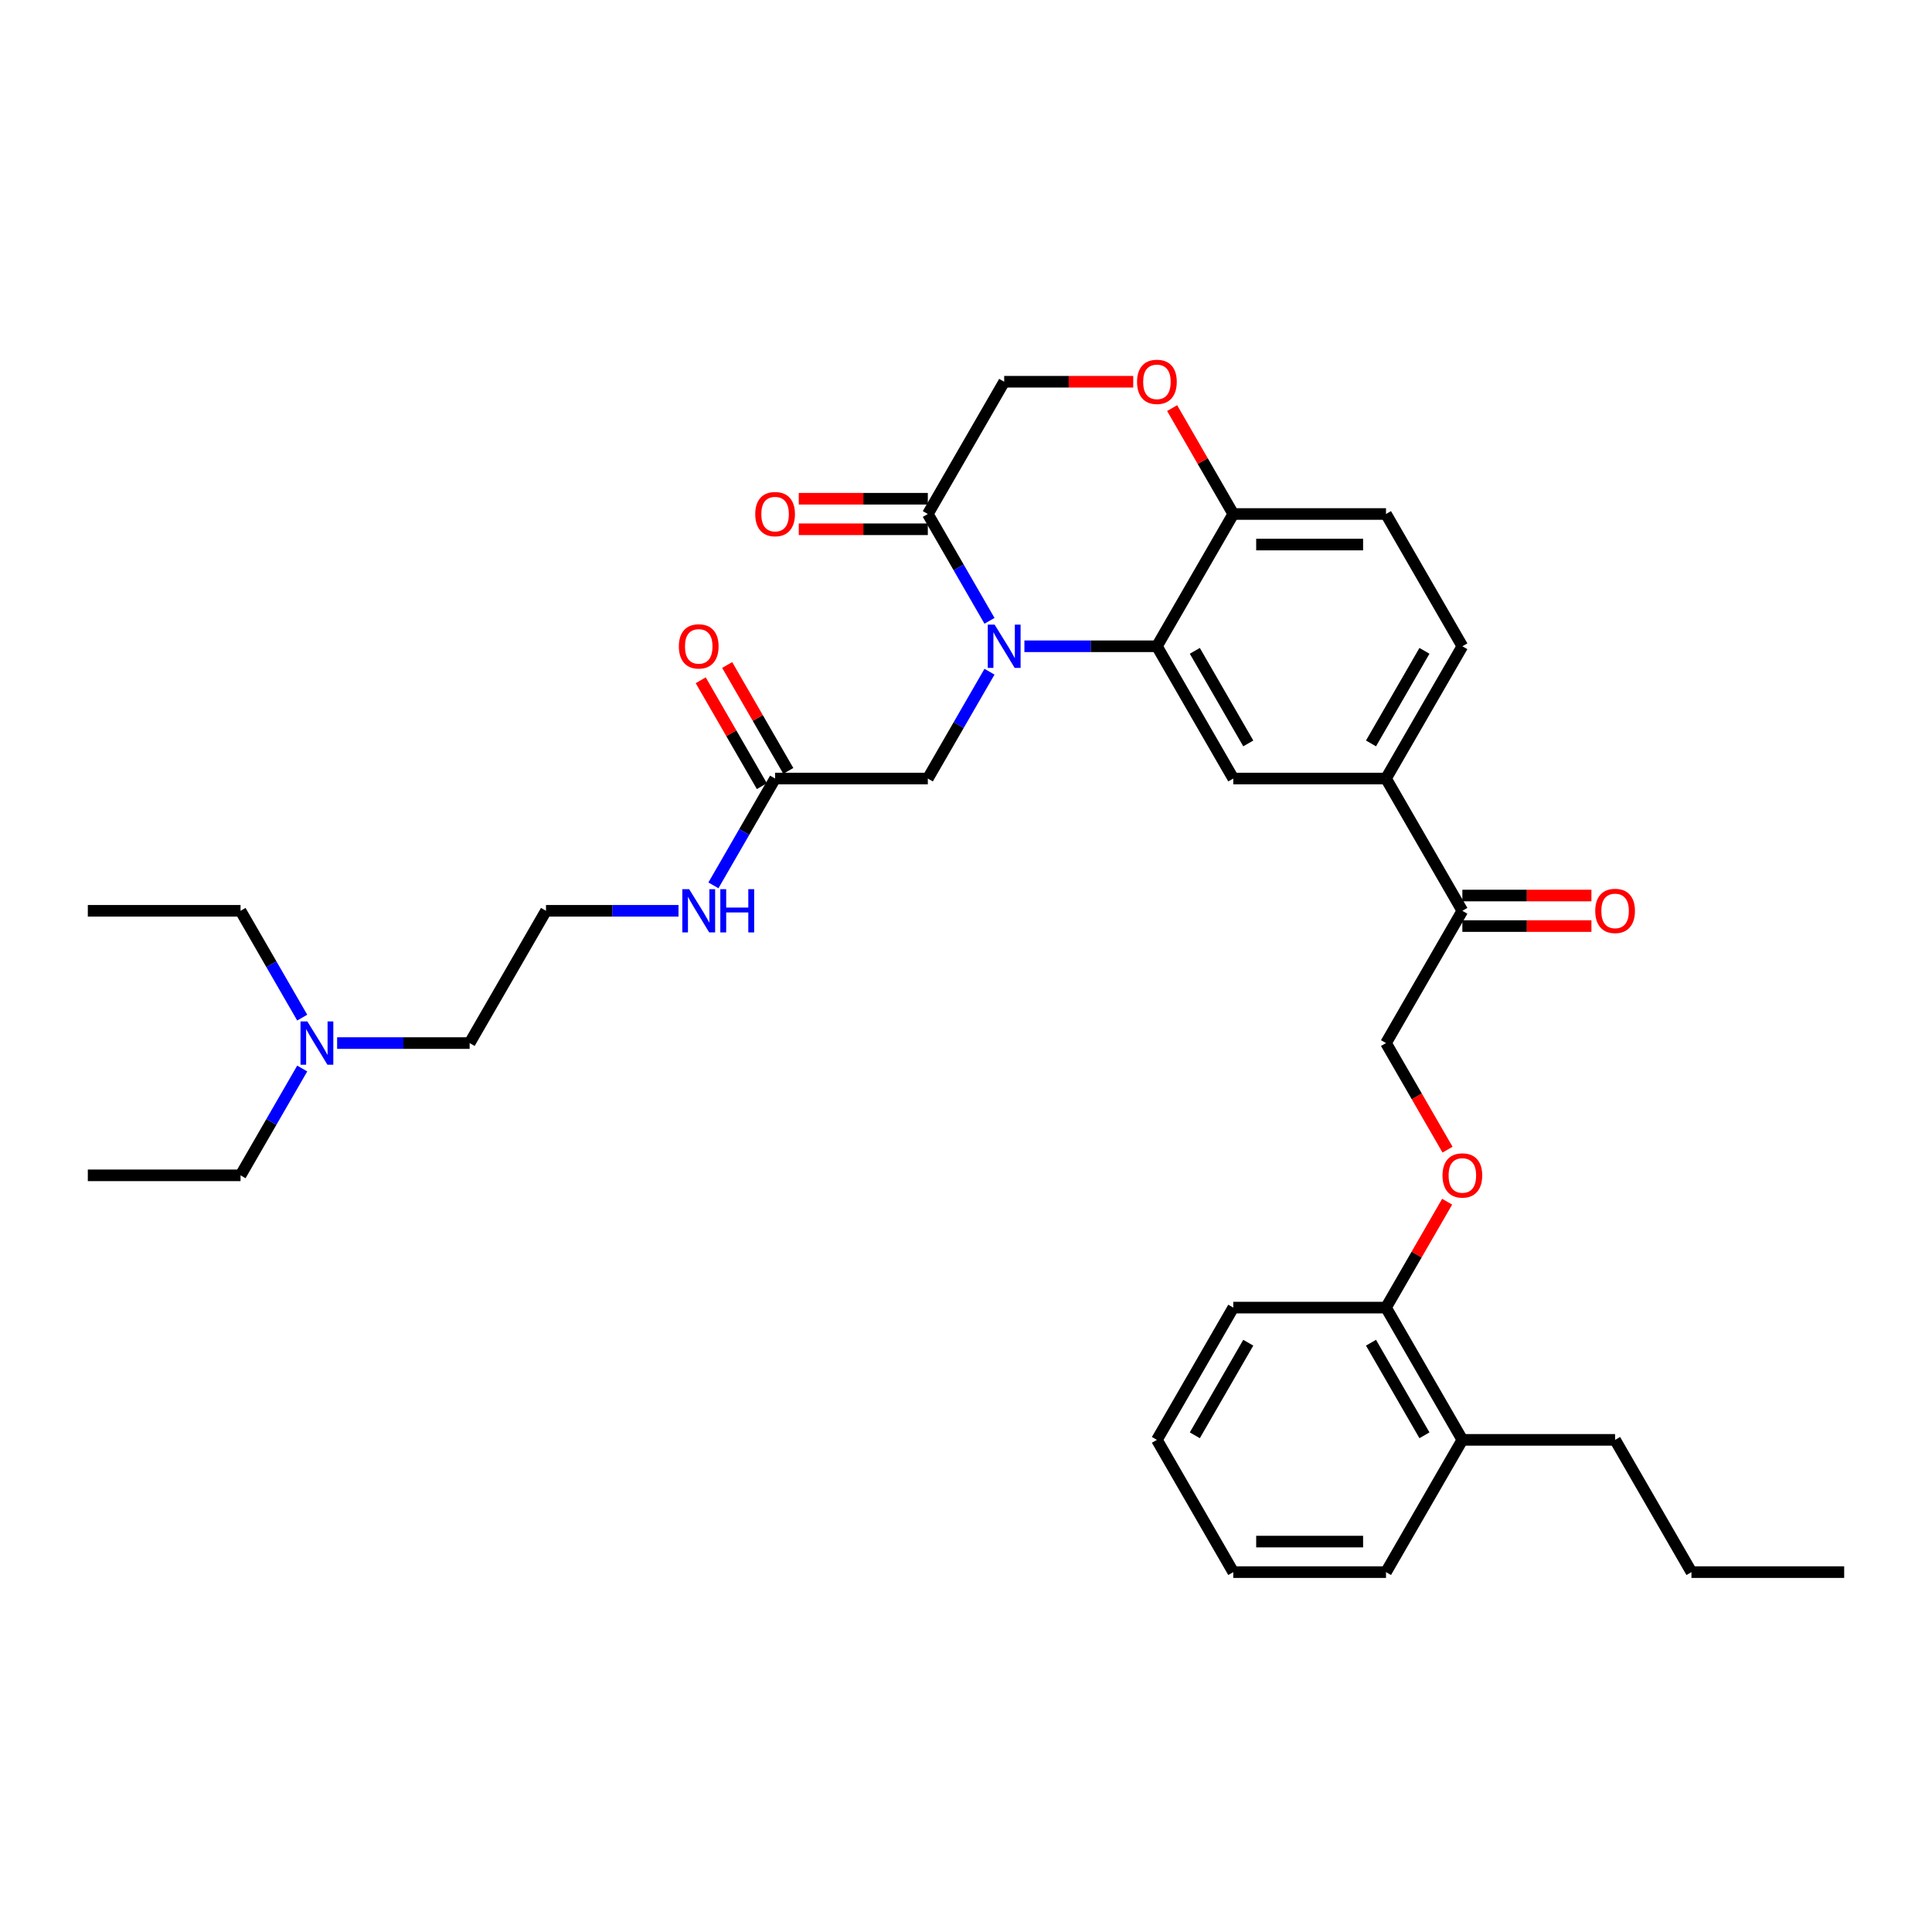<?xml version='1.0' encoding='iso-8859-1'?>
<svg version='1.1' baseProfile='full'
              xmlns='http://www.w3.org/2000/svg'
                      xmlns:rdkit='http://www.rdkit.org/xml'
                      xmlns:xlink='http://www.w3.org/1999/xlink'
                  xml:space='preserve'
width='1000px' height='1000px' viewBox='0 0 1000 1000'>
<!-- END OF HEADER -->
<rect style='opacity:1.0;fill:#FFFFFF;stroke:none' width='1000' height='1000' x='0' y='0'> </rect>
<path class='bond-0' d='M 45.455,608.351 L 124.506,608.351' style='fill:none;fill-rule:evenodd;stroke:#000000;stroke-width:6px;stroke-linecap:butt;stroke-linejoin:miter;stroke-opacity:1' />
<path class='bond-1' d='M 401.186,402.969 L 385.225,430.615' style='fill:none;fill-rule:evenodd;stroke:#000000;stroke-width:6px;stroke-linecap:butt;stroke-linejoin:miter;stroke-opacity:1' />
<path class='bond-1' d='M 385.225,430.615 L 369.264,458.26' style='fill:none;fill-rule:evenodd;stroke:#0000FF;stroke-width:6px;stroke-linecap:butt;stroke-linejoin:miter;stroke-opacity:1' />
<path class='bond-2' d='M 408.032,399.017 L 392.208,371.609' style='fill:none;fill-rule:evenodd;stroke:#000000;stroke-width:6px;stroke-linecap:butt;stroke-linejoin:miter;stroke-opacity:1' />
<path class='bond-2' d='M 392.208,371.609 L 376.384,344.201' style='fill:none;fill-rule:evenodd;stroke:#FF0000;stroke-width:6px;stroke-linecap:butt;stroke-linejoin:miter;stroke-opacity:1' />
<path class='bond-2' d='M 394.34,406.922 L 378.516,379.514' style='fill:none;fill-rule:evenodd;stroke:#000000;stroke-width:6px;stroke-linecap:butt;stroke-linejoin:miter;stroke-opacity:1' />
<path class='bond-2' d='M 378.516,379.514 L 362.692,352.106' style='fill:none;fill-rule:evenodd;stroke:#FF0000;stroke-width:6px;stroke-linecap:butt;stroke-linejoin:miter;stroke-opacity:1' />
<path class='bond-3' d='M 401.186,402.969 L 480.237,402.969' style='fill:none;fill-rule:evenodd;stroke:#000000;stroke-width:6px;stroke-linecap:butt;stroke-linejoin:miter;stroke-opacity:1' />
<path class='bond-4' d='M 351.194,471.43 L 316.901,471.43' style='fill:none;fill-rule:evenodd;stroke:#0000FF;stroke-width:6px;stroke-linecap:butt;stroke-linejoin:miter;stroke-opacity:1' />
<path class='bond-4' d='M 316.901,471.43 L 282.609,471.43' style='fill:none;fill-rule:evenodd;stroke:#000000;stroke-width:6px;stroke-linecap:butt;stroke-linejoin:miter;stroke-opacity:1' />
<path class='bond-5' d='M 124.506,608.351 L 140.467,580.706' style='fill:none;fill-rule:evenodd;stroke:#000000;stroke-width:6px;stroke-linecap:butt;stroke-linejoin:miter;stroke-opacity:1' />
<path class='bond-5' d='M 140.467,580.706 L 156.428,553.06' style='fill:none;fill-rule:evenodd;stroke:#0000FF;stroke-width:6px;stroke-linecap:butt;stroke-linejoin:miter;stroke-opacity:1' />
<path class='bond-6' d='M 749.24,595.054 L 733.316,567.472' style='fill:none;fill-rule:evenodd;stroke:#FF0000;stroke-width:6px;stroke-linecap:butt;stroke-linejoin:miter;stroke-opacity:1' />
<path class='bond-6' d='M 733.316,567.472 L 717.391,539.89' style='fill:none;fill-rule:evenodd;stroke:#000000;stroke-width:6px;stroke-linecap:butt;stroke-linejoin:miter;stroke-opacity:1' />
<path class='bond-7' d='M 749.039,621.995 L 733.215,649.403' style='fill:none;fill-rule:evenodd;stroke:#FF0000;stroke-width:6px;stroke-linecap:butt;stroke-linejoin:miter;stroke-opacity:1' />
<path class='bond-7' d='M 733.215,649.403 L 717.391,676.811' style='fill:none;fill-rule:evenodd;stroke:#000000;stroke-width:6px;stroke-linecap:butt;stroke-linejoin:miter;stroke-opacity:1' />
<path class='bond-8' d='M 717.391,813.732 L 638.34,813.732' style='fill:none;fill-rule:evenodd;stroke:#000000;stroke-width:6px;stroke-linecap:butt;stroke-linejoin:miter;stroke-opacity:1' />
<path class='bond-8' d='M 705.534,797.922 L 650.198,797.922' style='fill:none;fill-rule:evenodd;stroke:#000000;stroke-width:6px;stroke-linecap:butt;stroke-linejoin:miter;stroke-opacity:1' />
<path class='bond-9' d='M 717.391,813.732 L 756.917,745.272' style='fill:none;fill-rule:evenodd;stroke:#000000;stroke-width:6px;stroke-linecap:butt;stroke-linejoin:miter;stroke-opacity:1' />
<path class='bond-10' d='M 638.34,813.732 L 598.814,745.272' style='fill:none;fill-rule:evenodd;stroke:#000000;stroke-width:6px;stroke-linecap:butt;stroke-linejoin:miter;stroke-opacity:1' />
<path class='bond-11' d='M 717.391,402.969 L 756.917,334.509' style='fill:none;fill-rule:evenodd;stroke:#000000;stroke-width:6px;stroke-linecap:butt;stroke-linejoin:miter;stroke-opacity:1' />
<path class='bond-11' d='M 709.628,384.795 L 737.296,336.873' style='fill:none;fill-rule:evenodd;stroke:#000000;stroke-width:6px;stroke-linecap:butt;stroke-linejoin:miter;stroke-opacity:1' />
<path class='bond-12' d='M 717.391,402.969 L 638.34,402.969' style='fill:none;fill-rule:evenodd;stroke:#000000;stroke-width:6px;stroke-linecap:butt;stroke-linejoin:miter;stroke-opacity:1' />
<path class='bond-13' d='M 717.391,402.969 L 756.917,471.43' style='fill:none;fill-rule:evenodd;stroke:#000000;stroke-width:6px;stroke-linecap:butt;stroke-linejoin:miter;stroke-opacity:1' />
<path class='bond-14' d='M 756.917,334.509 L 717.391,266.048' style='fill:none;fill-rule:evenodd;stroke:#000000;stroke-width:6px;stroke-linecap:butt;stroke-linejoin:miter;stroke-opacity:1' />
<path class='bond-15' d='M 717.391,266.048 L 638.34,266.048' style='fill:none;fill-rule:evenodd;stroke:#000000;stroke-width:6px;stroke-linecap:butt;stroke-linejoin:miter;stroke-opacity:1' />
<path class='bond-15' d='M 705.534,281.859 L 650.198,281.859' style='fill:none;fill-rule:evenodd;stroke:#000000;stroke-width:6px;stroke-linecap:butt;stroke-linejoin:miter;stroke-opacity:1' />
<path class='bond-16' d='M 638.34,402.969 L 598.814,334.509' style='fill:none;fill-rule:evenodd;stroke:#000000;stroke-width:6px;stroke-linecap:butt;stroke-linejoin:miter;stroke-opacity:1' />
<path class='bond-16' d='M 646.103,384.795 L 618.435,336.873' style='fill:none;fill-rule:evenodd;stroke:#000000;stroke-width:6px;stroke-linecap:butt;stroke-linejoin:miter;stroke-opacity:1' />
<path class='bond-17' d='M 598.814,334.509 L 638.34,266.048' style='fill:none;fill-rule:evenodd;stroke:#000000;stroke-width:6px;stroke-linecap:butt;stroke-linejoin:miter;stroke-opacity:1' />
<path class='bond-18' d='M 598.814,334.509 L 564.522,334.509' style='fill:none;fill-rule:evenodd;stroke:#000000;stroke-width:6px;stroke-linecap:butt;stroke-linejoin:miter;stroke-opacity:1' />
<path class='bond-18' d='M 564.522,334.509 L 530.229,334.509' style='fill:none;fill-rule:evenodd;stroke:#0000FF;stroke-width:6px;stroke-linecap:butt;stroke-linejoin:miter;stroke-opacity:1' />
<path class='bond-19' d='M 638.34,266.048 L 622.516,238.64' style='fill:none;fill-rule:evenodd;stroke:#000000;stroke-width:6px;stroke-linecap:butt;stroke-linejoin:miter;stroke-opacity:1' />
<path class='bond-19' d='M 622.516,238.64 L 606.692,211.232' style='fill:none;fill-rule:evenodd;stroke:#FF0000;stroke-width:6px;stroke-linecap:butt;stroke-linejoin:miter;stroke-opacity:1' />
<path class='bond-20' d='M 586.561,197.588 L 553.162,197.588' style='fill:none;fill-rule:evenodd;stroke:#FF0000;stroke-width:6px;stroke-linecap:butt;stroke-linejoin:miter;stroke-opacity:1' />
<path class='bond-20' d='M 553.162,197.588 L 519.763,197.588' style='fill:none;fill-rule:evenodd;stroke:#000000;stroke-width:6px;stroke-linecap:butt;stroke-linejoin:miter;stroke-opacity:1' />
<path class='bond-21' d='M 519.763,197.588 L 480.237,266.048' style='fill:none;fill-rule:evenodd;stroke:#000000;stroke-width:6px;stroke-linecap:butt;stroke-linejoin:miter;stroke-opacity:1' />
<path class='bond-22' d='M 480.237,266.048 L 496.198,293.694' style='fill:none;fill-rule:evenodd;stroke:#000000;stroke-width:6px;stroke-linecap:butt;stroke-linejoin:miter;stroke-opacity:1' />
<path class='bond-22' d='M 496.198,293.694 L 512.159,321.339' style='fill:none;fill-rule:evenodd;stroke:#0000FF;stroke-width:6px;stroke-linecap:butt;stroke-linejoin:miter;stroke-opacity:1' />
<path class='bond-23' d='M 480.237,258.143 L 446.838,258.143' style='fill:none;fill-rule:evenodd;stroke:#000000;stroke-width:6px;stroke-linecap:butt;stroke-linejoin:miter;stroke-opacity:1' />
<path class='bond-23' d='M 446.838,258.143 L 413.439,258.143' style='fill:none;fill-rule:evenodd;stroke:#FF0000;stroke-width:6px;stroke-linecap:butt;stroke-linejoin:miter;stroke-opacity:1' />
<path class='bond-23' d='M 480.237,273.953 L 446.838,273.953' style='fill:none;fill-rule:evenodd;stroke:#000000;stroke-width:6px;stroke-linecap:butt;stroke-linejoin:miter;stroke-opacity:1' />
<path class='bond-23' d='M 446.838,273.953 L 413.439,273.953' style='fill:none;fill-rule:evenodd;stroke:#FF0000;stroke-width:6px;stroke-linecap:butt;stroke-linejoin:miter;stroke-opacity:1' />
<path class='bond-24' d='M 512.159,347.679 L 496.198,375.324' style='fill:none;fill-rule:evenodd;stroke:#0000FF;stroke-width:6px;stroke-linecap:butt;stroke-linejoin:miter;stroke-opacity:1' />
<path class='bond-24' d='M 496.198,375.324 L 480.237,402.969' style='fill:none;fill-rule:evenodd;stroke:#000000;stroke-width:6px;stroke-linecap:butt;stroke-linejoin:miter;stroke-opacity:1' />
<path class='bond-25' d='M 756.917,479.335 L 790.316,479.335' style='fill:none;fill-rule:evenodd;stroke:#000000;stroke-width:6px;stroke-linecap:butt;stroke-linejoin:miter;stroke-opacity:1' />
<path class='bond-25' d='M 790.316,479.335 L 823.715,479.335' style='fill:none;fill-rule:evenodd;stroke:#FF0000;stroke-width:6px;stroke-linecap:butt;stroke-linejoin:miter;stroke-opacity:1' />
<path class='bond-25' d='M 756.917,463.525 L 790.316,463.525' style='fill:none;fill-rule:evenodd;stroke:#000000;stroke-width:6px;stroke-linecap:butt;stroke-linejoin:miter;stroke-opacity:1' />
<path class='bond-25' d='M 790.316,463.525 L 823.715,463.525' style='fill:none;fill-rule:evenodd;stroke:#FF0000;stroke-width:6px;stroke-linecap:butt;stroke-linejoin:miter;stroke-opacity:1' />
<path class='bond-26' d='M 756.917,471.43 L 717.391,539.89' style='fill:none;fill-rule:evenodd;stroke:#000000;stroke-width:6px;stroke-linecap:butt;stroke-linejoin:miter;stroke-opacity:1' />
<path class='bond-27' d='M 598.814,745.272 L 638.34,676.811' style='fill:none;fill-rule:evenodd;stroke:#000000;stroke-width:6px;stroke-linecap:butt;stroke-linejoin:miter;stroke-opacity:1' />
<path class='bond-27' d='M 618.435,742.908 L 646.103,694.986' style='fill:none;fill-rule:evenodd;stroke:#000000;stroke-width:6px;stroke-linecap:butt;stroke-linejoin:miter;stroke-opacity:1' />
<path class='bond-28' d='M 638.34,676.811 L 717.391,676.811' style='fill:none;fill-rule:evenodd;stroke:#000000;stroke-width:6px;stroke-linecap:butt;stroke-linejoin:miter;stroke-opacity:1' />
<path class='bond-29' d='M 717.391,676.811 L 756.917,745.272' style='fill:none;fill-rule:evenodd;stroke:#000000;stroke-width:6px;stroke-linecap:butt;stroke-linejoin:miter;stroke-opacity:1' />
<path class='bond-29' d='M 709.628,694.986 L 737.296,742.908' style='fill:none;fill-rule:evenodd;stroke:#000000;stroke-width:6px;stroke-linecap:butt;stroke-linejoin:miter;stroke-opacity:1' />
<path class='bond-30' d='M 756.917,745.272 L 835.968,745.272' style='fill:none;fill-rule:evenodd;stroke:#000000;stroke-width:6px;stroke-linecap:butt;stroke-linejoin:miter;stroke-opacity:1' />
<path class='bond-31' d='M 835.968,745.272 L 875.494,813.732' style='fill:none;fill-rule:evenodd;stroke:#000000;stroke-width:6px;stroke-linecap:butt;stroke-linejoin:miter;stroke-opacity:1' />
<path class='bond-32' d='M 875.494,813.732 L 954.545,813.732' style='fill:none;fill-rule:evenodd;stroke:#000000;stroke-width:6px;stroke-linecap:butt;stroke-linejoin:miter;stroke-opacity:1' />
<path class='bond-33' d='M 174.498,539.89 L 208.791,539.89' style='fill:none;fill-rule:evenodd;stroke:#0000FF;stroke-width:6px;stroke-linecap:butt;stroke-linejoin:miter;stroke-opacity:1' />
<path class='bond-33' d='M 208.791,539.89 L 243.083,539.89' style='fill:none;fill-rule:evenodd;stroke:#000000;stroke-width:6px;stroke-linecap:butt;stroke-linejoin:miter;stroke-opacity:1' />
<path class='bond-34' d='M 156.428,526.72 L 140.467,499.075' style='fill:none;fill-rule:evenodd;stroke:#0000FF;stroke-width:6px;stroke-linecap:butt;stroke-linejoin:miter;stroke-opacity:1' />
<path class='bond-34' d='M 140.467,499.075 L 124.506,471.43' style='fill:none;fill-rule:evenodd;stroke:#000000;stroke-width:6px;stroke-linecap:butt;stroke-linejoin:miter;stroke-opacity:1' />
<path class='bond-35' d='M 243.083,539.89 L 282.609,471.43' style='fill:none;fill-rule:evenodd;stroke:#000000;stroke-width:6px;stroke-linecap:butt;stroke-linejoin:miter;stroke-opacity:1' />
<path class='bond-36' d='M 124.506,471.43 L 45.455,471.43' style='fill:none;fill-rule:evenodd;stroke:#000000;stroke-width:6px;stroke-linecap:butt;stroke-linejoin:miter;stroke-opacity:1' />
<path  class='atom-2' d='M 356.711 460.236
L 364.047 472.094
Q 364.775 473.264, 365.945 475.382
Q 367.115 477.501, 367.178 477.627
L 367.178 460.236
L 370.15 460.236
L 370.15 482.624
L 367.083 482.624
L 359.209 469.659
Q 358.292 468.141, 357.312 466.402
Q 356.364 464.663, 356.079 464.125
L 356.079 482.624
L 353.17 482.624
L 353.17 460.236
L 356.711 460.236
' fill='#0000FF'/>
<path  class='atom-2' d='M 372.838 460.236
L 375.874 460.236
L 375.874 469.754
L 387.32 469.754
L 387.32 460.236
L 390.356 460.236
L 390.356 482.624
L 387.32 482.624
L 387.32 472.284
L 375.874 472.284
L 375.874 482.624
L 372.838 482.624
L 372.838 460.236
' fill='#0000FF'/>
<path  class='atom-3' d='M 351.383 334.572
Q 351.383 329.197, 354.04 326.193
Q 356.696 323.189, 361.66 323.189
Q 366.625 323.189, 369.281 326.193
Q 371.937 329.197, 371.937 334.572
Q 371.937 340.011, 369.249 343.11
Q 366.561 346.177, 361.66 346.177
Q 356.727 346.177, 354.04 343.11
Q 351.383 340.042, 351.383 334.572
M 361.66 343.647
Q 365.075 343.647, 366.909 341.37
Q 368.775 339.062, 368.775 334.572
Q 368.775 330.177, 366.909 327.963
Q 365.075 325.718, 361.66 325.718
Q 358.245 325.718, 356.379 327.932
Q 354.545 330.145, 354.545 334.572
Q 354.545 339.094, 356.379 341.37
Q 358.245 343.647, 361.66 343.647
' fill='#FF0000'/>
<path  class='atom-5' d='M 746.64 608.414
Q 746.64 603.039, 749.296 600.035
Q 751.953 597.031, 756.917 597.031
Q 761.881 597.031, 764.538 600.035
Q 767.194 603.039, 767.194 608.414
Q 767.194 613.853, 764.506 616.952
Q 761.818 620.019, 756.917 620.019
Q 751.984 620.019, 749.296 616.952
Q 746.64 613.884, 746.64 608.414
M 756.917 617.489
Q 760.332 617.489, 762.166 615.212
Q 764.032 612.904, 764.032 608.414
Q 764.032 604.019, 762.166 601.805
Q 760.332 599.56, 756.917 599.56
Q 753.502 599.56, 751.636 601.774
Q 749.802 603.987, 749.802 608.414
Q 749.802 612.936, 751.636 615.212
Q 753.502 617.489, 756.917 617.489
' fill='#FF0000'/>
<path  class='atom-14' d='M 588.538 197.651
Q 588.538 192.276, 591.194 189.272
Q 593.85 186.268, 598.814 186.268
Q 603.779 186.268, 606.435 189.272
Q 609.091 192.276, 609.091 197.651
Q 609.091 203.09, 606.403 206.189
Q 603.715 209.256, 598.814 209.256
Q 593.881 209.256, 591.194 206.189
Q 588.538 203.121, 588.538 197.651
M 598.814 206.726
Q 602.229 206.726, 604.063 204.449
Q 605.929 202.141, 605.929 197.651
Q 605.929 193.256, 604.063 191.042
Q 602.229 188.797, 598.814 188.797
Q 595.399 188.797, 593.534 191.011
Q 591.7 193.224, 591.7 197.651
Q 591.7 202.173, 593.534 204.449
Q 595.399 206.726, 598.814 206.726
' fill='#FF0000'/>
<path  class='atom-17' d='M 514.814 323.315
L 522.15 335.173
Q 522.877 336.343, 524.047 338.461
Q 525.217 340.58, 525.281 340.706
L 525.281 323.315
L 528.253 323.315
L 528.253 345.702
L 525.186 345.702
L 517.312 332.738
Q 516.395 331.22, 515.415 329.481
Q 514.466 327.742, 514.182 327.204
L 514.182 345.702
L 511.273 345.702
L 511.273 323.315
L 514.814 323.315
' fill='#0000FF'/>
<path  class='atom-18' d='M 390.909 266.112
Q 390.909 260.736, 393.565 257.732
Q 396.221 254.728, 401.186 254.728
Q 406.15 254.728, 408.806 257.732
Q 411.462 260.736, 411.462 266.112
Q 411.462 271.55, 408.775 274.649
Q 406.087 277.716, 401.186 277.716
Q 396.253 277.716, 393.565 274.649
Q 390.909 271.582, 390.909 266.112
M 401.186 275.187
Q 404.601 275.187, 406.435 272.91
Q 408.3 270.602, 408.3 266.112
Q 408.3 261.716, 406.435 259.503
Q 404.601 257.258, 401.186 257.258
Q 397.771 257.258, 395.905 259.471
Q 394.071 261.685, 394.071 266.112
Q 394.071 270.633, 395.905 272.91
Q 397.771 275.187, 401.186 275.187
' fill='#FF0000'/>
<path  class='atom-20' d='M 825.692 471.493
Q 825.692 466.118, 828.348 463.114
Q 831.004 460.11, 835.968 460.11
Q 840.933 460.11, 843.589 463.114
Q 846.245 466.118, 846.245 471.493
Q 846.245 476.932, 843.557 480.031
Q 840.87 483.098, 835.968 483.098
Q 831.036 483.098, 828.348 480.031
Q 825.692 476.963, 825.692 471.493
M 835.968 480.568
Q 839.383 480.568, 841.217 478.291
Q 843.083 475.983, 843.083 471.493
Q 843.083 467.098, 841.217 464.884
Q 839.383 462.639, 835.968 462.639
Q 832.553 462.639, 830.688 464.853
Q 828.854 467.066, 828.854 471.493
Q 828.854 476.015, 830.688 478.291
Q 832.553 480.568, 835.968 480.568
' fill='#FF0000'/>
<path  class='atom-30' d='M 159.083 528.697
L 166.419 540.554
Q 167.146 541.724, 168.316 543.843
Q 169.486 545.961, 169.549 546.088
L 169.549 528.697
L 172.522 528.697
L 172.522 551.084
L 169.455 551.084
L 161.581 538.12
Q 160.664 536.602, 159.684 534.863
Q 158.735 533.124, 158.451 532.586
L 158.451 551.084
L 155.542 551.084
L 155.542 528.697
L 159.083 528.697
' fill='#0000FF'/>
</svg>
